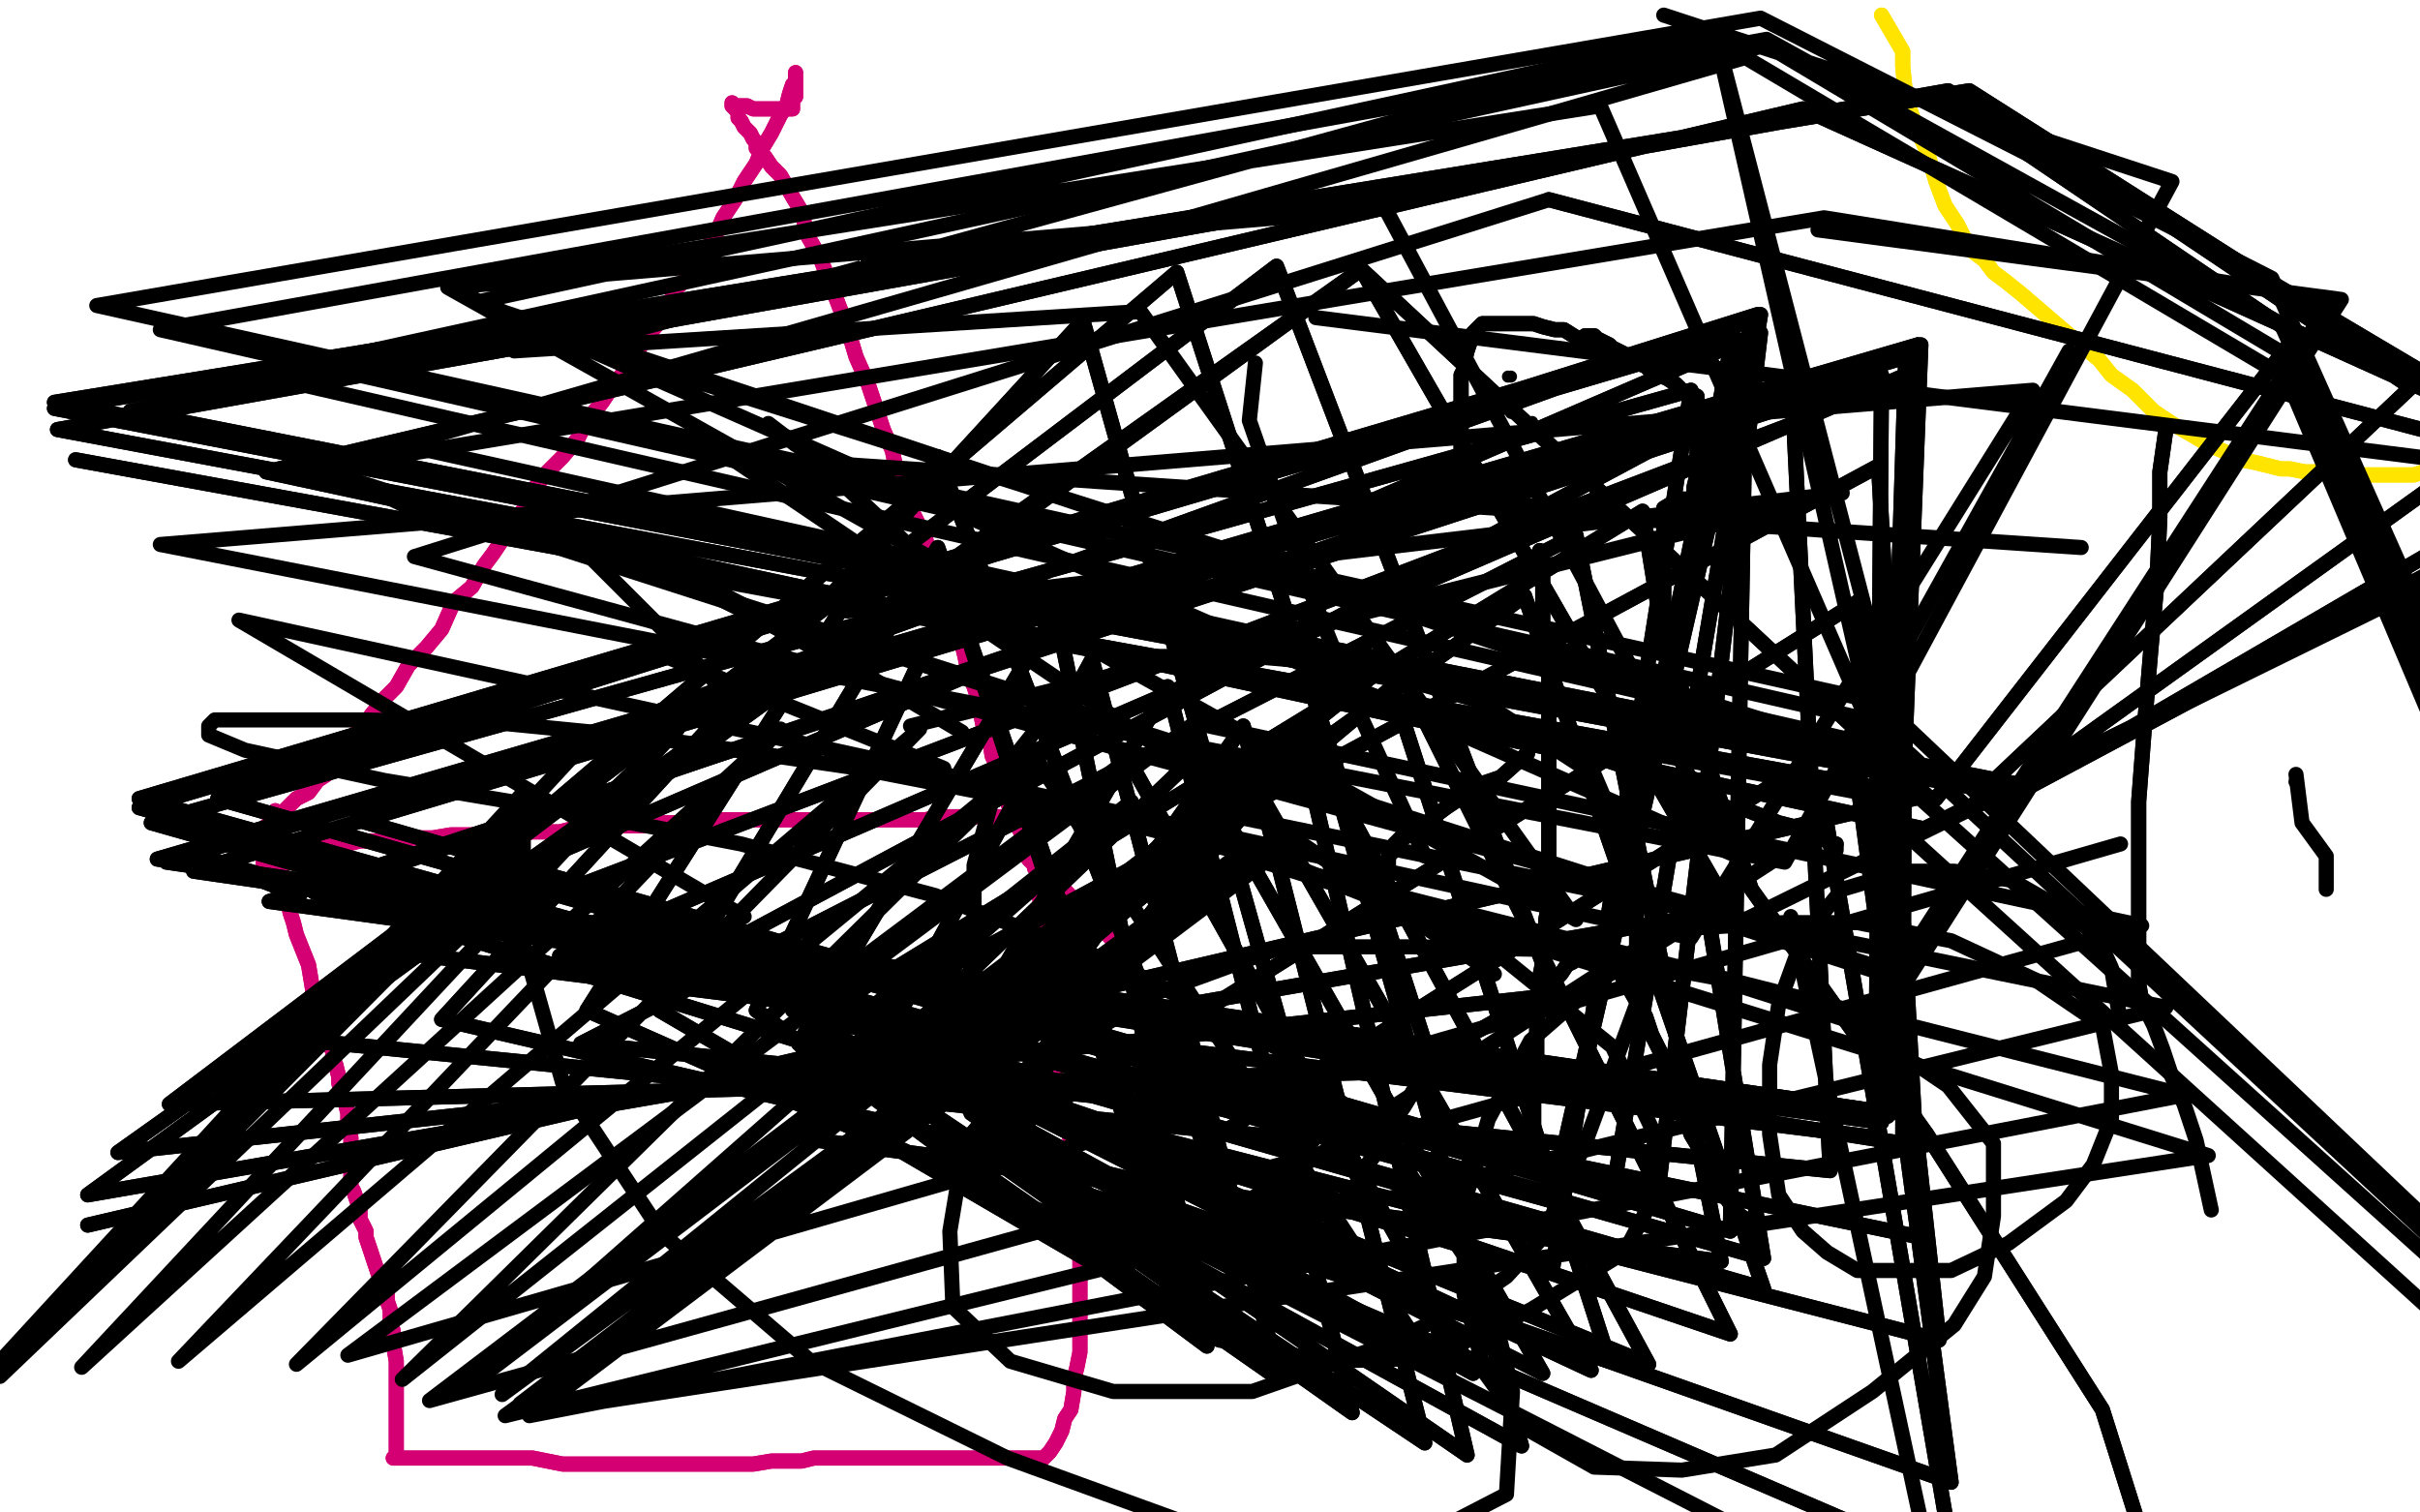 <?xml version="1.0" standalone="no"?>
<!DOCTYPE svg PUBLIC "-//W3C//DTD SVG 1.1//EN"
"http://www.w3.org/Graphics/SVG/1.1/DTD/svg11.dtd">

<svg width="800" height="500" version="1.1" xmlns="http://www.w3.org/2000/svg" xmlns:xlink="http://www.w3.org/1999/xlink" style="stroke-antialiasing: false"><desc>This SVG has been created on https://colorillo.com/</desc><rect x='0' y='0' width='800' height='500' style='fill: rgb(255,255,255); stroke-width:0' /><polyline points="91,268 93,274 93,274 93,276 93,276 93,279 93,279 93,285 93,285 93,289 93,289 94,294 94,294 95,298 95,298 96,302 97,305 98,309 100,314 102,319 103,325 104,331 106,334 107,339 108,342 109,346 110,347 110,350 111,352 112,356 112,358 113,362 114,364 115,368 115,372 116,376 116,378 116,381 116,384 116,387 116,392 117,394 118,397 119,400 119,403 120,405 121,407 121,409 122,412 123,415 124,418 125,421 126,423 127,426 128,428 128,430 129,433 129,437 130,440 130,444 131,450 131,454 131,458 131,463 131,466 131,468 131,470 131,472 131,474 131,475 131,476 131,477 131,478 131,479 131,480 131,481 130,482 131,482 132,482 138,482 146,482 156,482 166,482 176,482 186,484 195,484 203,484 209,484 215,484 219,484 223,484 228,484 232,484 237,484 243,484 249,484 255,483 261,483 265,483 269,482 275,482 280,482 286,482 291,482 297,482 303,482 308,482 313,482 319,482 324,482 328,482 332,482 335,482 338,482 339,482 340,482 341,482 342,482 343,482 344,482 345,482 346,481 347,480 349,477 351,473 352,469 354,466 355,460 355,456 356,452 357,447 357,443 357,438 357,435 357,430 357,424 357,420 357,414 357,408 357,403 357,398 357,394 356,389 355,384 354,378 353,373 351,367 350,362 349,356 348,349 347,344 347,338 346,332 346,326 345,319 345,312 344,305 344,299 343,292 343,288 343,284 343,279 343,276 343,274 343,273 343,272 343,271 343,270 340,270 338,270 335,270 331,270 327,270 324,270 321,270 316,270 310,270 306,271 301,271 296,271 291,271 285,271 279,271 270,271 260,271 250,271 240,271 232,271 225,272 218,272 212,273 207,273 203,273 199,273 196,274 192,274 189,274 185,275 180,275 176,275 170,276 163,276 157,276 149,276 143,277 137,277 131,278 124,278 119,278 115,279 111,279 108,279 105,279 103,281 102,281 99,281 97,281 95,282 93,282 91,283 90,284 89,284 89,285 88,285 87,286 87,284 87,282 87,278 87,275 88,273 90,272 93,269 95,267 98,264 102,262 105,258 108,256 111,252 114,248 116,244 120,240 123,236 127,231 131,227 135,220 141,214 146,208 150,199 156,194 160,187 163,183 167,177 171,171 175,166 177,161 181,156 186,151 191,145 194,139 199,133 203,127 207,122 210,117 215,110 220,104 223,96 228,91 232,84 236,79 239,72 243,66 246,60 250,54 252,49 255,44 258,38 260,35 261,31 262,28 263,27 263,26 263,24 263,26 263,27 263,29 263,30 263,31 263,32 262,33 262,35 262,36 261,36 260,36 258,36 256,36 255,36 252,36 250,36 249,36 247,35 245,35 243,35 242,34 242,35 243,36 244,37 244,39 245,40 246,42 247,43 248,44 249,46 250,47 250,49 251,50 253,52 255,55 258,58 262,65 265,70 267,78 271,85 275,95 280,108 283,118 287,127 290,136 292,142 295,149 296,154 298,160 300,166 303,172 306,178 307,183 309,187 310,192 312,197 313,200 315,205 317,210 318,213 319,217 320,222 322,227 323,230 324,235 325,240 327,244 328,250 330,254 331,258 332,261 333,265 334,268 335,272 337,274 338,277 339,281 340,283 340,284 341,285 342,286 342,287 343,287 344,288 345,288 346,288 347,288 348,288 349,291" style="fill: none; stroke: #d40073; stroke-width: 5; stroke-linejoin: round; stroke-linecap: round; stroke-antialiasing: false; stroke-antialias: 0; opacity: 1.0"/>
<polyline points="91,268 93,274 93,274 93,276 93,276 93,279 93,279 93,285 93,285 93,289 93,289 94,294 94,294 95,298 96,302 97,305 98,309 100,314 102,319 103,325 104,331 106,334 107,339 108,342 109,346 110,347 110,350 111,352 112,356 112,358 113,362 114,364 115,368 115,372 116,376 116,378 116,381 116,384 116,387 116,392 117,394 118,397 119,400 119,403 120,405 121,407 121,409 122,412 123,415 124,418 125,421 126,423 127,426 128,428 128,430 129,433 129,437 130,440 130,444 131,450 131,454 131,458 131,463 131,466 131,468 131,470 131,472 131,474 131,475 131,476 131,477 131,478 131,479 131,480 131,481 130,482 131,482 132,482 138,482 146,482 156,482 166,482 176,482 186,484 195,484 203,484 209,484 215,484 219,484 223,484 228,484 232,484 237,484 243,484 249,484 255,483 261,483 265,483 269,482 275,482 280,482 286,482 291,482 297,482 303,482 308,482 313,482 319,482 324,482 328,482 332,482 335,482 338,482 339,482 340,482 341,482 342,482 343,482 344,482 345,482 346,481 347,480 349,477 351,473 352,469 354,466 355,460 355,456 356,452 357,447 357,443 357,438 357,435 357,430 357,424 357,420 357,414 357,408 357,403 357,398 357,394 356,389 355,384 354,378 353,373 351,367 350,362 349,356 348,349 347,344 347,338 346,332 346,326 345,319 345,312 344,305 344,299 343,292 343,288 343,284 343,279 343,276 343,274 343,273 343,272 343,271 343,270 340,270 338,270 335,270 331,270 327,270 324,270 321,270 316,270 310,270 306,271 301,271 296,271 291,271 285,271 279,271 270,271 260,271 250,271 240,271 232,271 225,272 218,272 212,273 207,273 203,273 199,273 196,274 192,274 189,274 185,275 180,275 176,275 170,276 163,276 157,276 149,276 143,277 137,277 131,278 124,278 119,278 115,279 111,279 108,279 105,279 103,281 102,281 99,281 97,281 95,282 93,282 91,283 90,284 89,284 89,285 88,285 87,286 87,284 87,282 87,278 87,275 88,273 90,272 93,269 95,267 98,264 102,262 105,258 108,256 111,252 114,248 116,244 120,240 123,236 127,231 131,227 135,220 141,214 146,208 150,199 156,194 160,187 163,183 167,177 171,171 175,166 177,161 181,156 186,151 191,145 194,139 199,133 203,127 207,122 210,117 215,110 220,104 223,96 228,91 232,84 236,79 239,72 243,66 246,60 250,54 252,49 255,44 258,38 260,35 261,31 262,28 263,27 263,26 263,24 263,26 263,27 263,29 263,30 263,31 263,32 262,33 262,35 262,36 261,36 260,36 258,36 256,36 255,36 252,36 250,36 249,36 247,35 245,35 243,35 242,34 242,35 243,36 244,37 244,39 245,40 246,42 247,43 248,44 249,46 250,47 250,49 251,50 253,52 255,55 258,58 262,65 265,70 267,78 271,85 275,95 280,108 283,118 287,127 290,136 292,142 295,149 296,154 298,160 300,166 303,172 306,178 307,183 309,187 310,192 312,197 313,200 315,205 317,210 318,213 319,217 320,222 322,227 323,230 324,235 325,240 327,244 328,250 330,254 331,258 332,261 333,265 334,268 335,272 337,274 338,277 339,281 340,283 340,284 341,285 342,286 342,287 343,287 344,288 345,288 346,288 347,288 348,288 349,291 367,310" style="fill: none; stroke: #d40073; stroke-width: 5; stroke-linejoin: round; stroke-linecap: round; stroke-antialiasing: false; stroke-antialias: 0; opacity: 1.0"/>
<polyline points="622,5 629,17 629,17 629,22 629,22 630,32 630,32 633,41 633,41 637,50 637,50 640,60 640,60 643,68 643,68 647,74 650,80 652,83 656,86 659,90 663,93 668,97 675,103 682,109 688,114 694,119 698,124 705,129 712,136 718,140 725,144 730,147 737,150 741,152 746,153 750,154 754,155 757,155 762,156 768,156 775,157 781,157 786,157 791,157 795,157 798,157 801,156 804,154 806,152 808,150 809,148 810,145 811,144 811,142 811,141 811,140 811,139 811,138" style="fill: none; stroke: #ffe400; stroke-width: 5; stroke-linejoin: round; stroke-linecap: round; stroke-antialiasing: false; stroke-antialias: 0; opacity: 1.0"/>
<polyline points="622,5 629,17 629,17 629,22 629,22 630,32 630,32 633,41 633,41 637,50 637,50 640,60 640,60 643,68 647,74 650,80 652,83 656,86 659,90 663,93 668,97 675,103 682,109 688,114 694,119 698,124 705,129 712,136 718,140 725,144 730,147 737,150 741,152 746,153 750,154 754,155 757,155 762,156 768,156 775,157 781,157 786,157 791,157 795,157 798,157 801,156 804,154 806,152 808,150 809,148 810,145 811,144 811,142 811,141 811,140 811,139 811,138 811,145" style="fill: none; stroke: #ffe400; stroke-width: 5; stroke-linejoin: round; stroke-linecap: round; stroke-antialiasing: false; stroke-antialias: 0; opacity: 1.0"/>
<polyline points="525,114 517,109 517,109 514,109 514,109 510,108 510,108 507,107 507,107 505,107 505,107 503,107 503,107 500,107 500,107 497,107 492,107 490,107 489,108 488,109 487,110 486,113 485,116 484,120 484,122 483,124 483,125 483,127 483,129 483,132 483,136 483,139 483,143 483,146 483,150 484,154 485,156 487,158 489,160 490,161 492,162 494,163 496,164 498,164 500,165 503,166 505,167 509,168 512,169 517,169 520,171 524,172 527,172 530,172 533,172 536,172 541,172 544,172 547,172 548,172 550,172 552,172 554,172 555,172 556,172 557,172 558,171 558,169 559,168 559,166 560,164 560,161 561,157 561,154 561,150 561,145 561,141 561,139 561,137 561,135 561,133 561,132 561,131 559,130 556,129 554,127 551,125 548,124 546,123 544,121 541,120 539,119 537,117 535,116 533,115 532,114 530,113 528,112 527,111 526,111 525,111 524,111" style="fill: none; stroke: #000000; stroke-width: 5; stroke-linejoin: round; stroke-linecap: round; stroke-antialiasing: false; stroke-antialias: 0; opacity: 1.0"/>
<polyline points="525,114 517,109 517,109 514,109 514,109 510,108 510,108 507,107 507,107 505,107 505,107 503,107 503,107 500,107 497,107 492,107 490,107 489,108 488,109 487,110 486,113 485,116 484,120 484,122 483,124 483,125 483,127 483,129 483,132 483,136 483,139 483,143 483,146 483,150 484,154 485,156 487,158 489,160 490,161 492,162 494,163 496,164 498,164 500,165 503,166 505,167 509,168 512,169 517,169 520,171 524,172 527,172 530,172 533,172 536,172 541,172 544,172 547,172 548,172 550,172 552,172 554,172 555,172 556,172 557,172 558,171 558,169 559,168 559,166 560,164 560,161 561,157 561,154 561,150 561,145 561,141 561,139 561,137 561,135 561,133 561,132 561,131 559,130 556,129 554,127 551,125 548,124 546,123 544,121 541,120 539,119 537,117 535,116 533,115 532,114 530,113 528,112 527,111 526,111 525,111 524,111" style="fill: none; stroke: #000000; stroke-width: 5; stroke-linejoin: round; stroke-linecap: round; stroke-antialiasing: false; stroke-antialias: 0; opacity: 1.0"/>
<polyline points="509,182 510,187 510,187 510,195 510,195 510,202 510,202 510,212 510,212 511,219 511,219 512,224 512,224 512,228 512,228 512,229 512,230 512,231 512,232 512,235 512,237 512,239 512,242 512,245 512,249 512,253 512,257 512,260 512,264 512,268 512,271 512,273 512,276 512,279 512,285 512,288 512,293 512,299 511,304 511,310 510,318 509,323 509,329 509,333 508,337 508,341 508,345 508,349 507,354 507,358 507,362 507,365 507,367 507,370 507,373 507,374 507,376 507,377" style="fill: none; stroke: #000000; stroke-width: 5; stroke-linejoin: round; stroke-linecap: round; stroke-antialiasing: false; stroke-antialias: 0; opacity: 1.0"/>
<polyline points="509,182 510,187 510,187 510,195 510,195 510,202 510,202 510,212 510,212 511,219 511,219 512,224 512,224 512,228 512,229 512,230 512,231 512,232 512,235 512,237 512,239 512,242 512,245 512,249 512,253 512,257 512,260 512,264 512,268 512,271 512,273 512,276 512,279 512,285 512,288 512,293 512,299 511,304 511,310 510,318 509,323 509,329 509,333 508,337 508,341 508,345 508,349 507,354 507,358 507,362 507,365 507,367 507,370 507,373 507,374 507,376 507,377" style="fill: none; stroke: #000000; stroke-width: 5; stroke-linejoin: round; stroke-linecap: round; stroke-antialiasing: false; stroke-antialias: 0; opacity: 1.0"/>
<polyline points="512,247 521,250 521,250 527,250 527,250 533,252 533,252 539,254 539,254 545,257 545,257 551,259 551,259 558,262 558,262 564,264 571,267 578,268 583,270 588,272 592,273 595,275 598,276 602,277 604,278 605,278 606,279 607,279" style="fill: none; stroke: #000000; stroke-width: 5; stroke-linejoin: round; stroke-linecap: round; stroke-antialiasing: false; stroke-antialias: 0; opacity: 1.0"/>
<polyline points="512,247 521,250 521,250 527,250 527,250 533,252 533,252 539,254 539,254 545,257 545,257 551,259 551,259 558,262 564,264 571,267 578,268 583,270 588,272 592,273 595,275 598,276 602,277 604,278 605,278 606,279 607,279 607,281" style="fill: none; stroke: #000000; stroke-width: 5; stroke-linejoin: round; stroke-linecap: round; stroke-antialiasing: false; stroke-antialias: 0; opacity: 1.0"/>
<polyline points="505,249 496,257 496,257 493,258 493,258 490,259 490,259 488,261 488,261 486,262 486,262 483,263 483,263 481,265 481,265 478,267 474,270 471,273 468,274 466,276 464,277 463,277 462,278 461,279 460,282 459,282 459,283 459,284" style="fill: none; stroke: #000000; stroke-width: 5; stroke-linejoin: round; stroke-linecap: round; stroke-antialiasing: false; stroke-antialias: 0; opacity: 1.0"/>
<polyline points="505,249 496,257 496,257 493,258 493,258 490,259 490,259 488,261 488,261 486,262 486,262 483,263 483,263 481,265 478,267 474,270 471,273 468,274 466,276 464,277 463,277 462,278 461,279 460,282 459,282 459,283 459,284 459,286 457,290 455,299" style="fill: none; stroke: #000000; stroke-width: 5; stroke-linejoin: round; stroke-linecap: round; stroke-antialiasing: false; stroke-antialias: 0; opacity: 1.0"/>
<polyline points="477,347 472,355 472,355 467,361 467,361 464,366 464,366 461,370 461,370 459,374 459,374 457,377 457,377 455,381 455,381 452,385 451,387 449,391 447,393 445,396 443,400 441,403" style="fill: none; stroke: #000000; stroke-width: 5; stroke-linejoin: round; stroke-linecap: round; stroke-antialiasing: false; stroke-antialias: 0; opacity: 1.0"/>
<polyline points="477,347 472,355 472,355 467,361 467,361 464,366 464,366 461,370 461,370 459,374 459,374 457,377 457,377 455,381 452,385 451,387 449,391 447,393 445,396 443,400 441,403 440,404 440,405 440,407 440,409" style="fill: none; stroke: #000000; stroke-width: 5; stroke-linejoin: round; stroke-linecap: round; stroke-antialiasing: false; stroke-antialias: 0; opacity: 1.0"/>
<polyline points="471,349 478,344 478,344 484,343 484,343 490,340 490,340 497,336 497,336 502,333 502,333 506,331 506,331 509,328 509,328 513,325 516,322 518,319 520,318 523,315 524,314 525,313 526,312 527,312 528,312 529,312 531,314 533,318 537,324 541,331 544,336 546,342 548,346 549,348 550,352 551,357 553,361 554,364 557,369 559,375 562,380 564,384 566,388 568,392 570,395 572,398 574,401 577,403 578,405 578,406 579,406 579,407" style="fill: none; stroke: #000000; stroke-width: 5; stroke-linejoin: round; stroke-linecap: round; stroke-antialiasing: false; stroke-antialias: 0; opacity: 1.0"/>
<polyline points="471,349 478,344 478,344 484,343 484,343 490,340 490,340 497,336 497,336 502,333 502,333 506,331 506,331 509,328 513,325 516,322 518,319 520,318 523,315 524,314 525,313 526,312 527,312 528,312 529,312 531,314 533,318 537,324 541,331 544,336 546,342 548,346 549,348 550,352 551,357 553,361 554,364 557,369 559,375 562,380 564,384 566,388 568,392 570,395 572,398 574,401 577,403 578,405 578,406 579,406 579,407 581,410" style="fill: none; stroke: #000000; stroke-width: 5; stroke-linejoin: round; stroke-linecap: round; stroke-antialiasing: false; stroke-antialias: 0; opacity: 1.0"/>
<circle cx="507.5" cy="130.5" r="2" style="fill: #000000; stroke-antialiasing: false; stroke-antialias: 0; opacity: 1.0"/>
<circle cx="498.5" cy="124.5" r="2" style="fill: #000000; stroke-antialiasing: false; stroke-antialias: 0; opacity: 1.0"/>
<circle cx="499.5" cy="124.5" r="2" style="fill: #000000; stroke-antialiasing: false; stroke-antialias: 0; opacity: 1.0"/>
<circle cx="499.5" cy="136.5" r="2" style="fill: #000000; stroke-antialiasing: false; stroke-antialias: 0; opacity: 1.0"/>
<circle cx="506.5" cy="139.5" r="2" style="fill: #000000; stroke-antialiasing: false; stroke-antialias: 0; opacity: 1.0"/>
<circle cx="524.5" cy="136.5" r="2" style="fill: #000000; stroke-antialiasing: false; stroke-antialias: 0; opacity: 1.0"/>
<circle cx="718.5" cy="327.5" r="2" style="fill: #000000; stroke-antialiasing: false; stroke-antialias: 0; opacity: 1.0"/>
<polyline points="716,142 714,156 714,156 714,171 714,171 713,193 713,193 711,215 711,215 709,239 709,239 707,265 707,265 707,289 707,289 707,307 707,315 707,321 707,323 707,325 708,331" style="fill: none; stroke: #000000; stroke-width: 5; stroke-linejoin: round; stroke-linecap: round; stroke-antialiasing: false; stroke-antialias: 0; opacity: 1.0"/>
<polyline points="716,142 714,156 714,156 714,171 714,171 713,193 713,193 711,215 711,215 709,239 709,239 707,265 707,265 707,289 707,307 707,315 707,321 707,323 707,325 708,331 712,339 715,347 718,356 722,365 726,377 731,400" style="fill: none; stroke: #000000; stroke-width: 5; stroke-linejoin: round; stroke-linecap: round; stroke-antialiasing: false; stroke-antialias: 0; opacity: 1.0"/>
<polyline points="701,338 698,320 698,320 693,309 693,309 679,299 679,299 665,291 665,291 646,288 646,288 629,288 629,288 609,294 609,294 596,310 588,332 585,352 585,375 588,395 596,407 604,414 614,420 626,420 645,420 664,411 683,397 692,385 698,370 698,355 695,339 673,324 645,311 614,305 590,305 556,307 529,324 506,344 492,370 484,398 484,428 491,454 504,472 527,485 556,486 587,481 619,460 646,438 656,422 659,402 659,378 644,359 613,338 566,323 517,314 467,313 424,313 383,328 353,346 329,369 317,389 314,407 315,432 334,450 368,460 414,460 457,445 482,433 498,422 510,409 524,378 541,332 541,289 527,256 490,232 448,220 414,217 379,217 349,233 330,257 322,286 322,319 330,361 351,396 374,422 403,443 438,450 473,449 506,433 537,414 546,397 547,375 533,346 491,312 427,286 356,268 284,254 216,244 165,239 120,238 92,238 76,238 71,238 69,240 69,243 81,248 127,258 193,269 245,279 309,296 370,319 427,349 462,382 492,427 500,460 498,494 467,510 410,510 333,482 268,450 219,408 186,358 173,312 173,278 -21,473 174,261 -21,473 193,246 0,455 224,241 27,452 258,241 59,450 304,241 98,451 339,253 133,456 374,265 154,459 396,275 166,461 409,283 172,464" style="fill: none; stroke: #000000; stroke-width: 5; stroke-linejoin: round; stroke-linecap: round; stroke-antialiasing: false; stroke-antialias: 0; opacity: 1.0"/>
<polyline points="414,284 175,467 175,467 730,382 730,382 418,285 418,285 175,468 175,468 722,362 722,362 418,285 418,285 167,468 167,468 716,333 716,333 399,268 399,268 142,463 142,463 708,306 708,306 395,239 395,239 115,448 115,448 701,279 701,279" style="fill: none; stroke: #000000; stroke-width: 5; stroke-linejoin: round; stroke-linecap: round; stroke-antialiasing: false; stroke-antialias: 0; opacity: 1.0"/>
<polyline points="29,405 637,263 637,263 450,89 450,89 29,395 29,395 572,301 572,301 450,89 450,89 39,381 39,381 514,329 514,329 422,88 422,88 56,365 56,365 474,354 474,354 389,90 389,90 92,343 92,343 434,377 434,377 358,106 358,106 146,337 146,337 405,397 405,397 310,151 310,151 194,334 194,334 393,422 393,422 310,181 310,181 218,334 393,436 315,195 250,334 399,445 349,202 264,345 423,456 361,218 287,354 447,467 386,227 305,366 471,477 411,240 321,368 485,481 429,240 321,378 503,478 436,240 316,381 532,450 458,220 263,376 569,417 521,177 192,345 605,387 593,140 133,315 620,376 622,124 89,298 622,371 630,118 64,288 624,369 633,115 55,285 625,368 634,114" style="fill: none; stroke: #000000; stroke-width: 5; stroke-linejoin: round; stroke-linecap: round; stroke-antialiasing: false; stroke-antialias: 0; opacity: 1.0"/>
<polyline points="29,405 637,263 637,263 450,89 450,89 29,395 29,395 572,301 572,301 450,89 450,89 39,381 39,381 514,329 514,329 422,88 422,88 56,365 56,365 474,354 474,354 389,90 389,90 92,343 92,343 434,377 434,377 358,106 358,106 146,337 146,337 405,397 405,397 310,151 310,151 194,334 194,334 393,422 393,422 310,181 218,334 393,436 315,195 250,334 399,445 349,202 264,345 423,456 361,218 287,354 447,467 386,227 305,366 471,477 411,240 321,368 485,481 429,240 321,378 503,478 436,240 316,381 532,450 458,220 263,376 569,417 521,177 192,345 605,387 593,140 133,315 620,376 622,124 89,298 622,371 630,118 64,288 624,369 633,115 55,285 625,368 634,114 52,284 625,368 635,114 104,295 629,378 630,124 185,316 635,409 621,154 265,346 641,443 614,199 328,378 645,490 612,243 367,398 646,518 604,273 391,411 643,540 592,303" style="fill: none; stroke: #000000; stroke-width: 5; stroke-linejoin: round; stroke-linecap: round; stroke-antialiasing: false; stroke-antialias: 0; opacity: 1.0"/>
<polyline points="634,114 52,284 625,368 635,114 104,295 629,378 630,124 185,316 635,409 621,154 265,346 641,443 614,199 328,378 645,490 612,243 367,398 646,518 604,273" style="fill: none; stroke: #000000; stroke-width: 5; stroke-linejoin: round; stroke-linecap: round; stroke-antialiasing: false; stroke-antialias: 0; opacity: 1.0"/>
<polyline points="99,296 63,282 63,282 513,421 513,421 559,129 559,129 50,272 50,272 513,404 513,404 573,111 573,111 46,267 46,267 513,397 513,397 579,106 579,106 46,264 46,264 514,395 514,395 581,104 581,104 72,264 72,264 533,395 533,395 582,104 582,104 118,271 118,271 548,395 548,395 582,110 582,110 170,288 170,288 572,407 572,407 577,132 577,132 233,316 583,416 543,169 270,336 583,426 504,197 295,347 572,441 464,224 309,354 545,451 432,243 314,354 526,453 410,251 313,354 510,454 394,251 293,348 487,454 373,251" style="fill: none; stroke: #000000; stroke-width: 5; stroke-linejoin: round; stroke-linecap: round; stroke-antialiasing: false; stroke-antialias: 0; opacity: 1.0"/>
<polyline points="99,296 63,282 63,282 513,421 513,421 559,129 559,129 50,272 50,272 513,404 513,404 573,111 573,111 46,267 46,267 513,397 513,397 579,106 579,106 46,264 46,264 514,395 514,395 581,104 581,104 72,264 72,264 533,395 533,395 582,104 582,104 118,271 118,271 548,395 548,395 582,110 582,110 170,288 170,288 572,407 572,407 577,132 233,316 583,416 543,169 270,336 583,426 504,197 295,347 572,441 464,224 309,354 545,451 432,243 314,354 526,453 410,251 313,354 510,454 394,251 293,348 487,454 373,251 262,334 474,452 342,250" style="fill: none; stroke: #000000; stroke-width: 5; stroke-linejoin: round; stroke-linecap: round; stroke-antialiasing: false; stroke-antialias: 0; opacity: 1.0"/>
<polyline points="246,303 79,205 79,205 559,310 559,310 672,129 672,129 53,180 53,180 590,285 590,285 684,116 684,116" style="fill: none; stroke: #000000; stroke-width: 5; stroke-linejoin: round; stroke-linecap: round; stroke-antialiasing: false; stroke-antialias: 0; opacity: 1.0"/>
<polyline points="25,152 640,264 640,264 759,111 759,111 641,31 641,31 19,142 19,142 656,261 656,261 797,128 797,128 651,30 651,30 18,135 18,135 666,260 666,260 829,143 829,143 651,30 651,30 18,133 18,133 671,260 671,260 853,154 853,154 644,30 644,30 43,136 671,260 864,157 596,36 88,156 636,274 869,160 512,66" style="fill: none; stroke: #000000; stroke-width: 5; stroke-linejoin: round; stroke-linecap: round; stroke-antialiasing: false; stroke-antialias: 0; opacity: 1.0"/>
<polyline points="25,152 640,264 640,264 759,111 759,111 641,31 641,31 19,142 19,142 656,261 656,261 797,128 797,128 651,30 651,30 18,135 18,135 666,260 666,260 829,143 829,143 651,30 651,30 18,133 18,133 671,260 671,260 853,154 853,154 644,30 43,136 671,260 864,157 596,36 88,156 636,274 869,160 512,66 137,184 577,304 870,160 435,105" style="fill: none; stroke: #000000; stroke-width: 5; stroke-linejoin: round; stroke-linecap: round; stroke-antialiasing: false; stroke-antialias: 0; opacity: 1.0"/>
<polyline points="142,171 119,160 119,160 626,323 626,323 771,99 771,99 603,72 603,72 105,155 105,155 631,323 631,323 774,99 774,99 601,76 601,76" style="fill: none; stroke: #000000; stroke-width: 5; stroke-linejoin: round; stroke-linecap: round; stroke-antialiasing: false; stroke-antialias: 0; opacity: 1.0"/>
<polyline points="240,229 195,184 195,184 615,262 615,262 938,555 938,555 756,125 756,125 577,19 577,19 133,147 133,147 626,256 626,256 949,547 949,547 755,117 755,117 584,15 584,15 86,124 86,124 631,249 631,249 952,547 952,547 754,107 754,107 584,13 584,13 53,109 53,109 631,241 631,241 954,547 954,547 751,92 751,92 582,6 582,6 32,101 32,101 625,233 625,233 718,60 718,60 550,5 550,5" style="fill: none; stroke: #000000; stroke-width: 5; stroke-linejoin: round; stroke-linecap: round; stroke-antialiasing: false; stroke-antialias: 0; opacity: 1.0"/>
<polyline points="494,322 241,151 241,151 688,181 688,181" style="fill: none; stroke: #000000; stroke-width: 5; stroke-linejoin: round; stroke-linecap: round; stroke-antialiasing: false; stroke-antialias: 0; opacity: 1.0"/>
<polyline points="593,263 622,253 622,253 567,11 567,11 192,114 192,114 630,253 630,253 567,11 567,11 157,100 157,100 625,256 625,256 529,35 529,35 148,95 148,95 572,282 572,282 458,69 458,69 148,95 148,95 521,304 521,304 377,103 377,103 170,116 170,116" style="fill: none; stroke: #000000; stroke-width: 5; stroke-linejoin: round; stroke-linecap: round; stroke-antialiasing: false; stroke-antialias: 0; opacity: 1.0"/>
<polyline points="280,202 609,163 609,163 301,240 301,240 607,163 607,163" style="fill: none; stroke: #000000; stroke-width: 5; stroke-linejoin: round; stroke-linecap: round; stroke-antialiasing: false; stroke-antialias: 0; opacity: 1.0"/>
<polyline points="563,165 555,165 555,165 550,168 550,211 579,294 637,375 695,466 718,539" style="fill: none; stroke: #000000; stroke-width: 5; stroke-linejoin: round; stroke-linecap: round; stroke-antialiasing: false; stroke-antialias: 0; opacity: 1.0"/>
<polyline points="563,165 555,165 550,168 550,211 579,294 637,375 695,466 718,539" style="fill: none; stroke: #000000; stroke-width: 5; stroke-linejoin: round; stroke-linecap: round; stroke-antialiasing: false; stroke-antialias: 0; opacity: 1.0"/>
<polyline points="415,120 413,139 413,139 429,185 429,185 449,235 449,235 471,283 471,283" style="fill: none; stroke: #000000; stroke-width: 5; stroke-linejoin: round; stroke-linecap: round; stroke-antialiasing: false; stroke-antialias: 0; opacity: 1.0"/>
<polyline points="215,215 245,227 245,227 312,254 312,254" style="fill: none; stroke: #000000; stroke-width: 5; stroke-linejoin: round; stroke-linecap: round; stroke-antialiasing: false; stroke-antialias: 0; opacity: 1.0"/>
<circle cx="758.5" cy="258.5" r="2" style="fill: #000000; stroke-antialiasing: false; stroke-antialias: 0; opacity: 1.0"/>
<polyline points="759,256 761,272 769,283 769,294" style="fill: none; stroke: #000000; stroke-width: 5; stroke-linejoin: round; stroke-linecap: round; stroke-antialiasing: false; stroke-antialias: 0; opacity: 1.0"/>
<polyline points="282,221 248,203 248,203 236,197 236,197 233,196 233,196" style="fill: none; stroke: #000000; stroke-width: 5; stroke-linejoin: round; stroke-linecap: round; stroke-antialiasing: false; stroke-antialias: 0; opacity: 1.0"/>
<polyline points="282,221 248,203 248,203 236,197 236,197 233,196 232,195 236,195 261,208 318,242" style="fill: none; stroke: #000000; stroke-width: 5; stroke-linejoin: round; stroke-linecap: round; stroke-antialiasing: false; stroke-antialias: 0; opacity: 1.0"/>
<polyline points="233,196 232,195 236,195 261,208" style="fill: none; stroke: #000000; stroke-width: 5; stroke-linejoin: round; stroke-linecap: round; stroke-antialiasing: false; stroke-antialias: 0; opacity: 1.0"/>
<polyline points="263,147 254,140 254,140 271,153 271,153 341,218 341,218" style="fill: none; stroke: #000000; stroke-width: 5; stroke-linejoin: round; stroke-linecap: round; stroke-antialiasing: false; stroke-antialias: 0; opacity: 1.0"/>
</svg>
